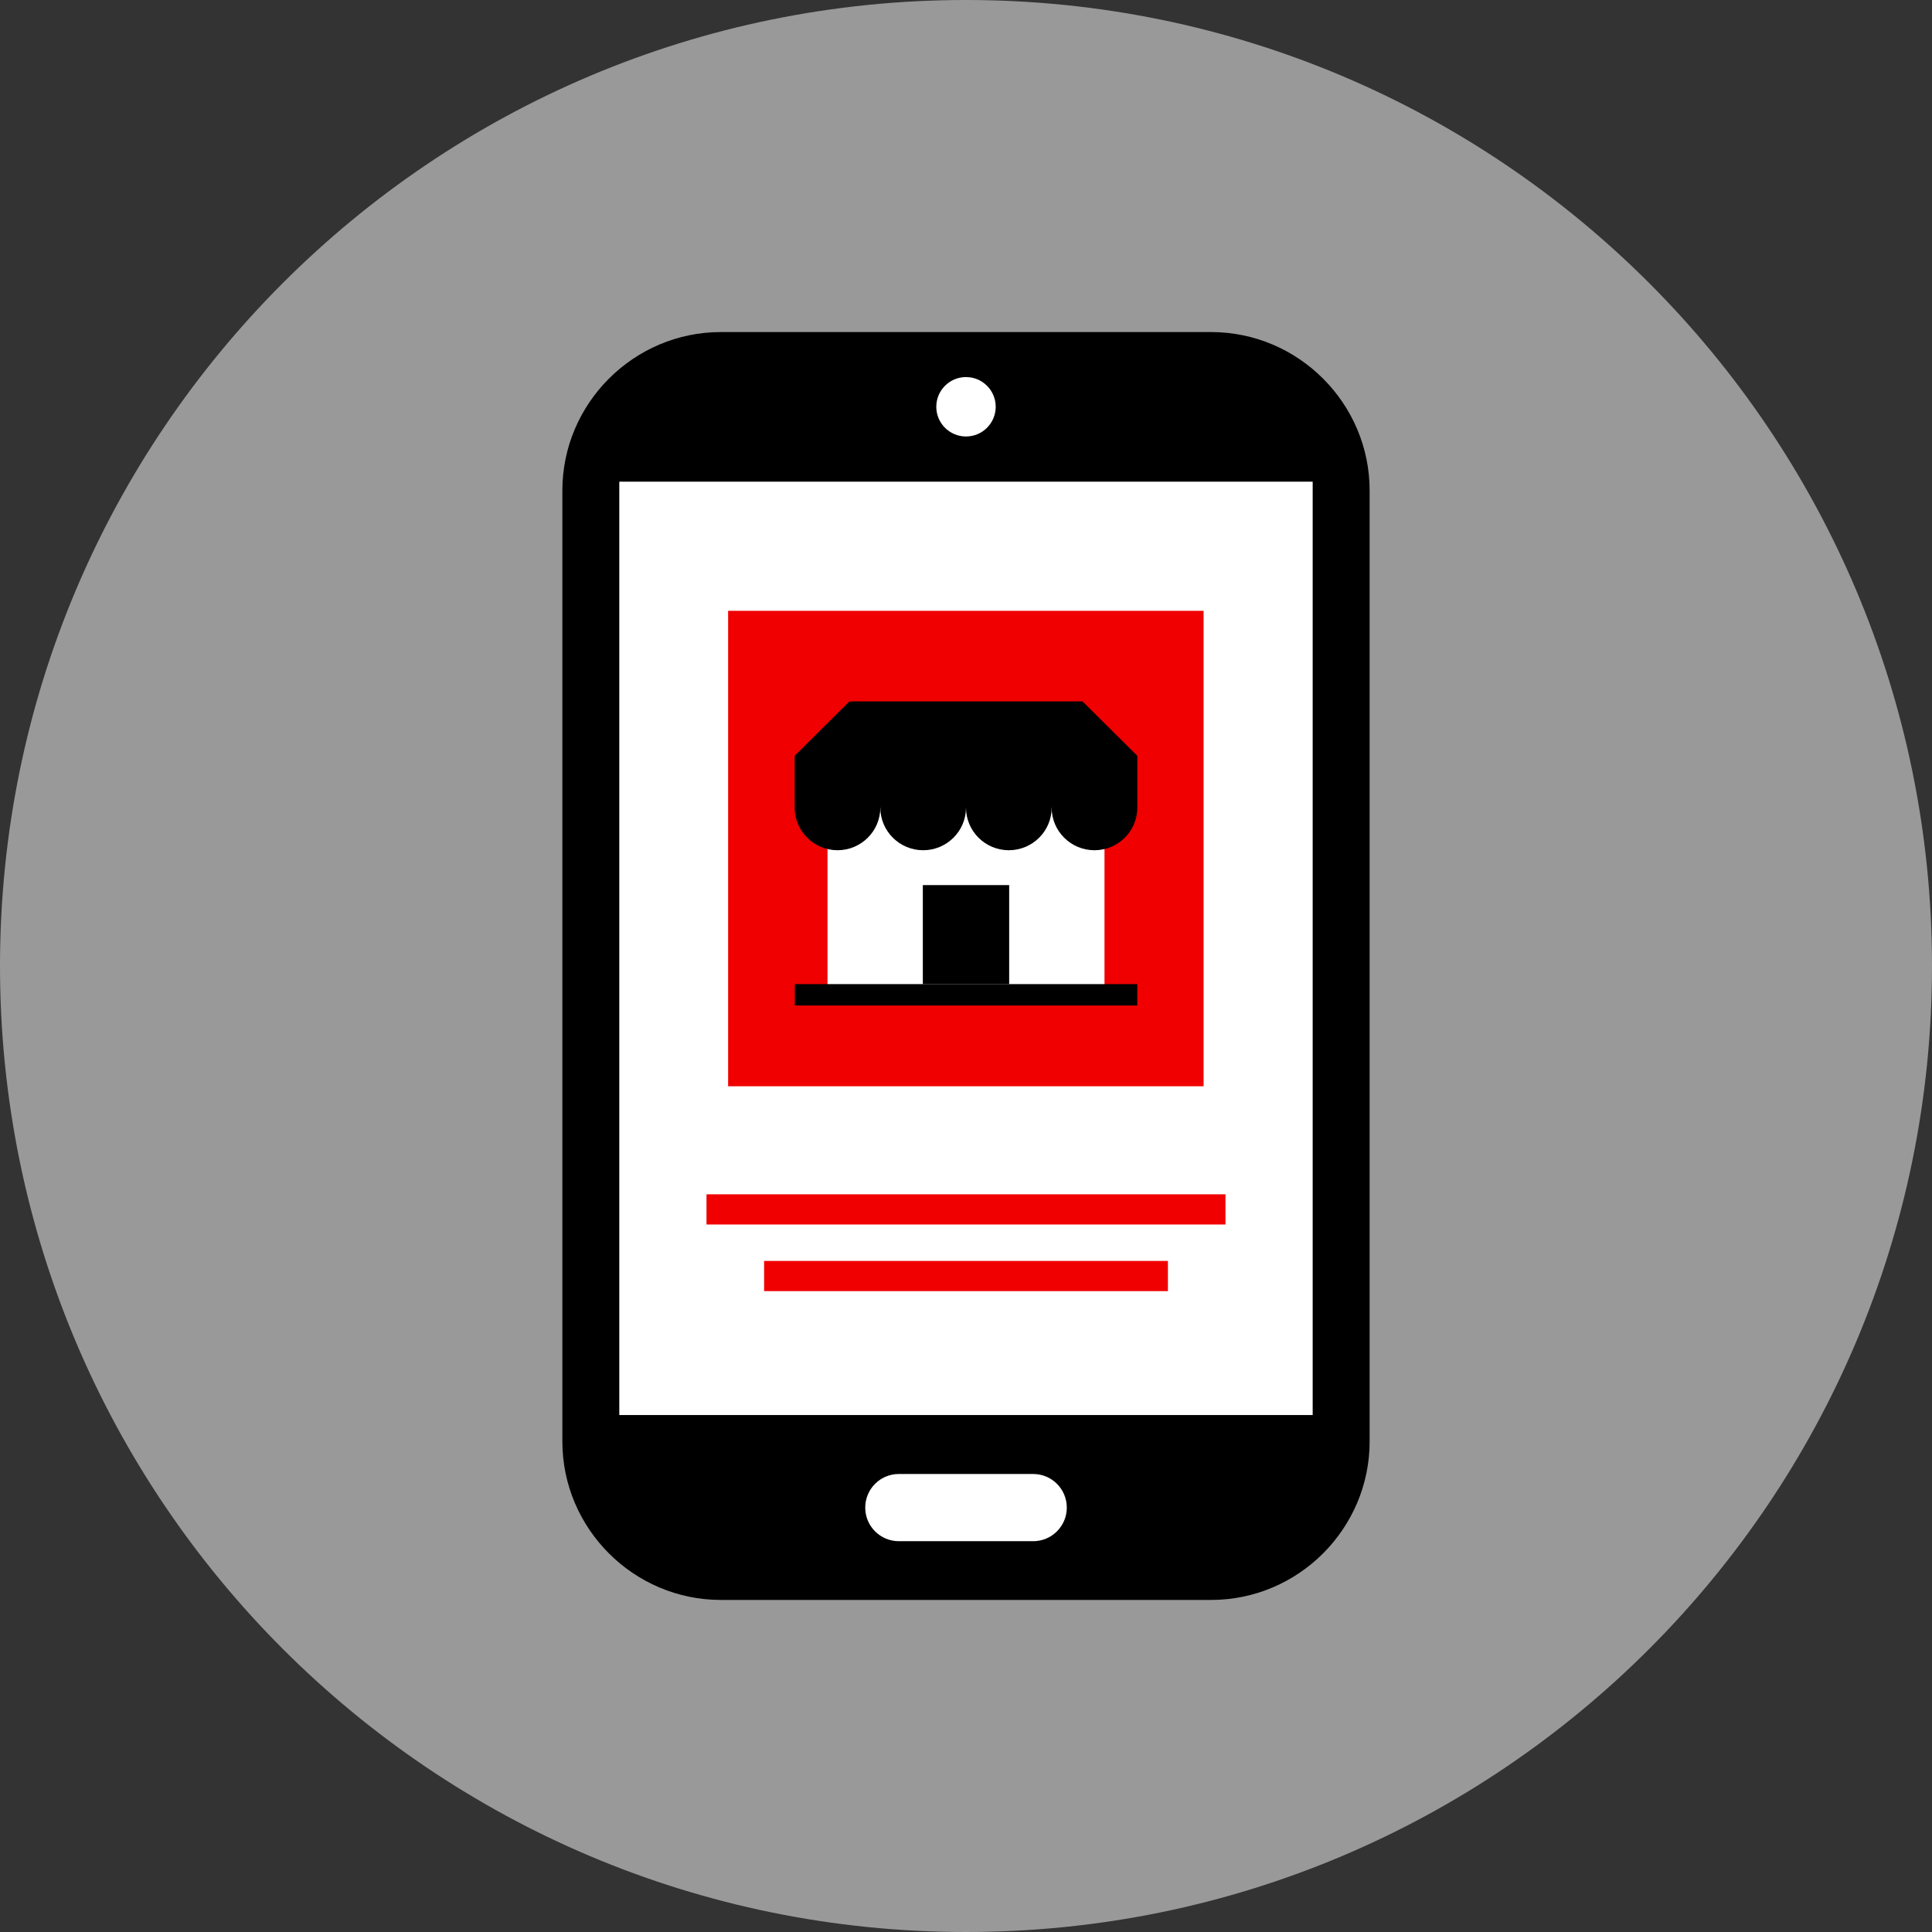 <?xml version="1.0" encoding="iso-8859-1"?>
<!-- Uploaded to: SVG Repo, www.svgrepo.com, Generator: SVG Repo Mixer Tools -->
<svg version="1.1" id="Layer_1" xmlns="http://www.w3.org/2000/svg" xmlns:xlink="http://www.w3.org/1999/xlink" 
	 viewBox="0 0 512 512" xml:space="preserve">
<rect x="0" y="0" width="512" height="512" fill="#333333" stroke="none"/>
<path style="fill:#999999;" d="M256,0C114.616,0,0,114.616,0,256s114.616,256,256,256s256-114.616,256-256S397.384,0,256,0z"/>
<path d="M320.968,424H191.032c-23.096,0-42-18.896-42-42V130c0-23.096,18.904-42,42-42h129.936c23.104,0,42,18.904,42,42v252
	C362.968,405.104,344.072,424,320.968,424z"/>
<g>
	<rect x="164.12" y="127.648" style="fill:#FFFFFF;" width="183.752" height="247.352"/>
	<circle style="fill:#FFFFFF;" cx="256" cy="107.8" r="7.872"/>
	<path style="fill:#FFFFFF;" d="M273.808,408.432H238.2c-4.92,0-8.904-3.984-8.904-8.904s3.984-8.904,8.904-8.904h35.608
		c4.92,0,8.904,3.984,8.904,8.904S278.72,408.432,273.808,408.432z"/>
</g>
<g>
	<rect x="187.232" y="316.504" style="fill:#F00000;" width="137.528" height="8"/>
	<rect x="202.496" y="334.16" style="fill:#F00000;" width="107.016" height="8"/>
	<rect x="192.96" y="161.872" style="fill:#F00000;" width="126" height="126"/>
</g>
<path style="fill:#FFFFFF;" d="M292.704,210.608v52.976l-73.408,0.056v-53.032"/>
<path d="M233.296,214.016c0,6.24-5.08,11.304-11.352,11.304s-11.352-5.064-11.352-11.304v-13.72H301.4v13.72
	c0,6.24-5.08,11.304-11.352,11.304s-11.352-5.064-11.352-11.304"/>
<path d="M233.296,214.016c0,6.24,5.08,11.304,11.352,11.304S256,220.256,256,214.016"/>
<path d="M256,214.016c0,6.24,5.08,11.304,11.352,11.304s11.352-5.064,11.352-11.304"/>
<rect x="210.64" y="260.8" width="90.752" height="5.672"/>
<rect x="244.56" y="234.56" width="22.88" height="26.248"/>
<polyline points="255.928,185.88 225.104,185.88 210.592,200.288 301.392,200.288 286.88,185.88 252.072,185.88 "/>
</svg>